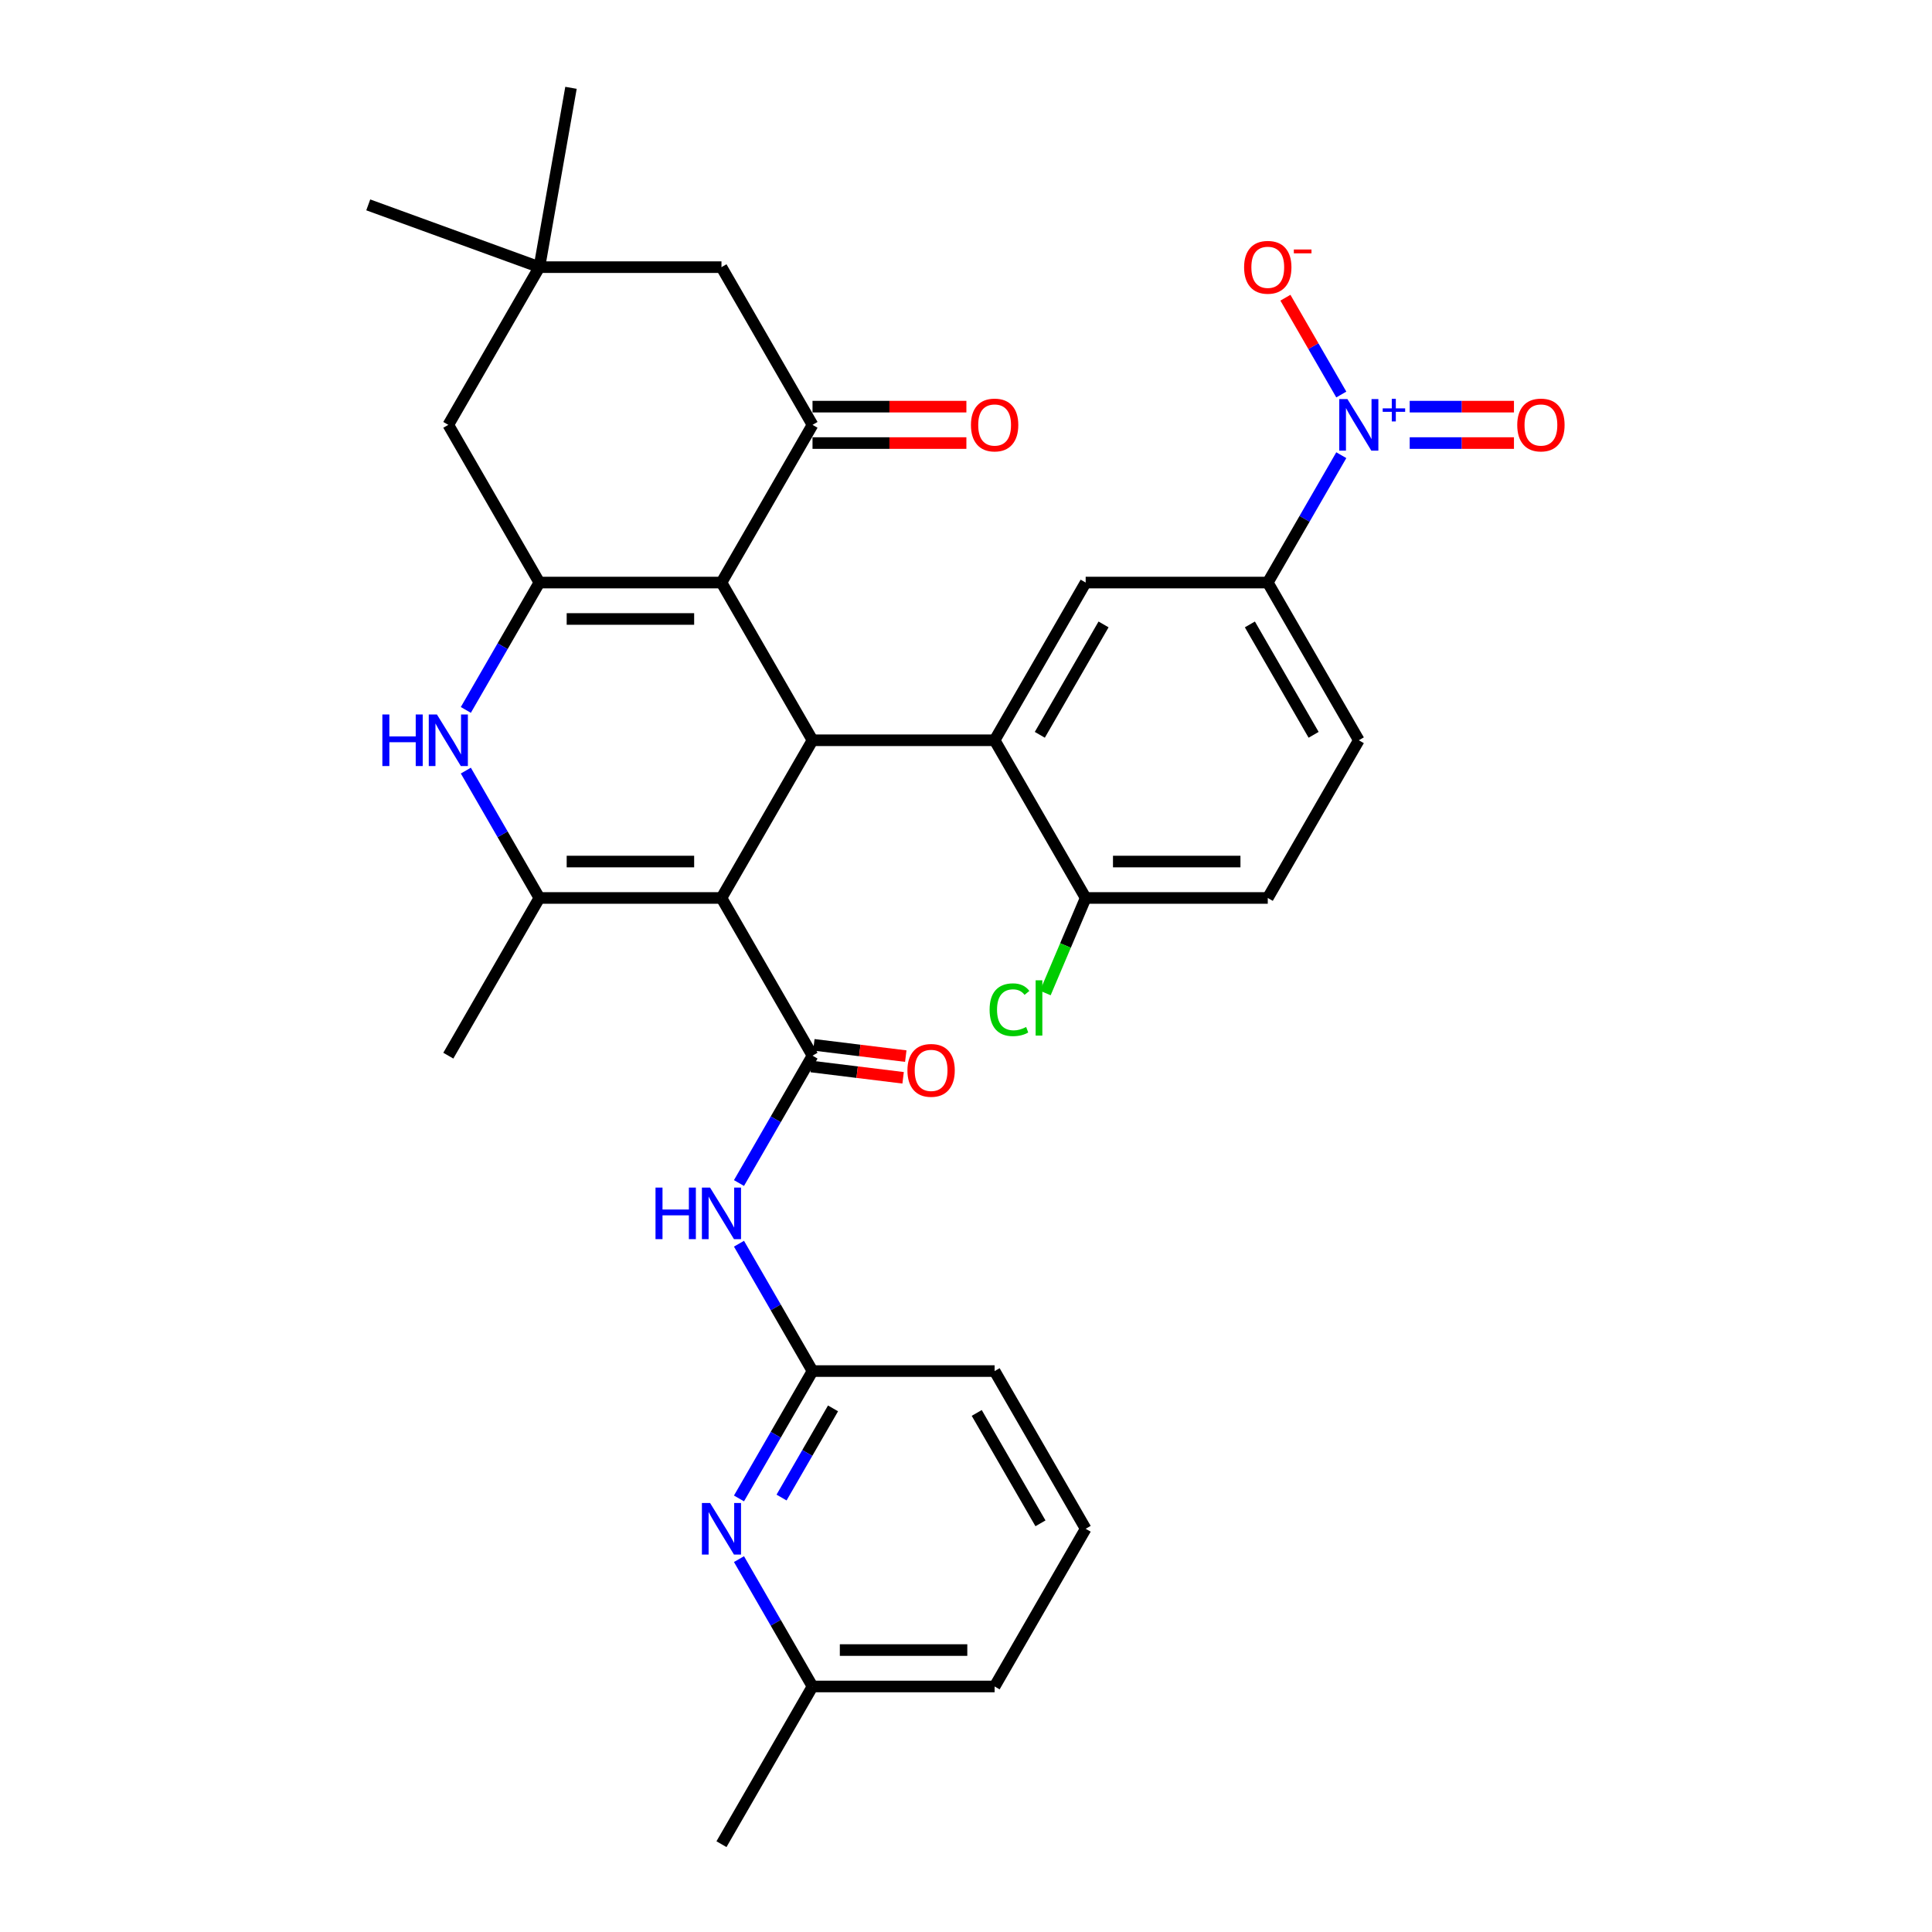<?xml version='1.0' encoding='iso-8859-1'?>
<svg version='1.1' baseProfile='full'
              xmlns='http://www.w3.org/2000/svg'
                      xmlns:rdkit='http://www.rdkit.org/xml'
                      xmlns:xlink='http://www.w3.org/1999/xlink'
                  xml:space='preserve'
width='1000px' height='1000px' viewBox='0 0 1000 1000'>
<!-- END OF HEADER -->
<rect style='opacity:1.0;fill:#FFFFFF;stroke:none' width='1000' height='1000' x='0' y='0'> </rect>
<path class='bond-1' d='M 373.431,464.784 L 420.558,383.158' style='fill:none;fill-rule:evenodd;stroke:#000000;stroke-width:6px;stroke-linecap:butt;stroke-linejoin:miter;stroke-opacity:1' />
<path class='bond-3' d='M 373.431,464.784 L 420.558,546.411' style='fill:none;fill-rule:evenodd;stroke:#000000;stroke-width:6px;stroke-linecap:butt;stroke-linejoin:miter;stroke-opacity:1' />
<path class='bond-4' d='M 373.431,464.784 L 279.176,464.784' style='fill:none;fill-rule:evenodd;stroke:#000000;stroke-width:6px;stroke-linecap:butt;stroke-linejoin:miter;stroke-opacity:1' />
<path class='bond-4' d='M 359.292,445.934 L 293.314,445.934' style='fill:none;fill-rule:evenodd;stroke:#000000;stroke-width:6px;stroke-linecap:butt;stroke-linejoin:miter;stroke-opacity:1' />
<path class='bond-0' d='M 373.431,301.531 L 420.558,383.158' style='fill:none;fill-rule:evenodd;stroke:#000000;stroke-width:6px;stroke-linecap:butt;stroke-linejoin:miter;stroke-opacity:1' />
<path class='bond-8' d='M 373.431,301.531 L 420.558,219.904' style='fill:none;fill-rule:evenodd;stroke:#000000;stroke-width:6px;stroke-linecap:butt;stroke-linejoin:miter;stroke-opacity:1' />
<path class='bond-33' d='M 373.431,301.531 L 279.176,301.531' style='fill:none;fill-rule:evenodd;stroke:#000000;stroke-width:6px;stroke-linecap:butt;stroke-linejoin:miter;stroke-opacity:1' />
<path class='bond-33' d='M 359.292,320.382 L 293.314,320.382' style='fill:none;fill-rule:evenodd;stroke:#000000;stroke-width:6px;stroke-linecap:butt;stroke-linejoin:miter;stroke-opacity:1' />
<path class='bond-6' d='M 420.558,383.158 L 514.812,383.158' style='fill:none;fill-rule:evenodd;stroke:#000000;stroke-width:6px;stroke-linecap:butt;stroke-linejoin:miter;stroke-opacity:1' />
<path class='bond-2' d='M 279.176,301.531 L 260.145,334.493' style='fill:none;fill-rule:evenodd;stroke:#000000;stroke-width:6px;stroke-linecap:butt;stroke-linejoin:miter;stroke-opacity:1' />
<path class='bond-2' d='M 260.145,334.493 L 241.115,367.455' style='fill:none;fill-rule:evenodd;stroke:#0000FF;stroke-width:6px;stroke-linecap:butt;stroke-linejoin:miter;stroke-opacity:1' />
<path class='bond-14' d='M 279.176,301.531 L 232.049,219.904' style='fill:none;fill-rule:evenodd;stroke:#000000;stroke-width:6px;stroke-linecap:butt;stroke-linejoin:miter;stroke-opacity:1' />
<path class='bond-9' d='M 420.558,546.411 L 401.527,579.373' style='fill:none;fill-rule:evenodd;stroke:#000000;stroke-width:6px;stroke-linecap:butt;stroke-linejoin:miter;stroke-opacity:1' />
<path class='bond-9' d='M 401.527,579.373 L 382.497,612.335' style='fill:none;fill-rule:evenodd;stroke:#0000FF;stroke-width:6px;stroke-linecap:butt;stroke-linejoin:miter;stroke-opacity:1' />
<path class='bond-19' d='M 419.869,552.024 L 443.659,554.946' style='fill:none;fill-rule:evenodd;stroke:#000000;stroke-width:6px;stroke-linecap:butt;stroke-linejoin:miter;stroke-opacity:1' />
<path class='bond-19' d='M 443.659,554.946 L 467.449,557.868' style='fill:none;fill-rule:evenodd;stroke:#FF0000;stroke-width:6px;stroke-linecap:butt;stroke-linejoin:miter;stroke-opacity:1' />
<path class='bond-19' d='M 421.247,540.798 L 445.037,543.72' style='fill:none;fill-rule:evenodd;stroke:#000000;stroke-width:6px;stroke-linecap:butt;stroke-linejoin:miter;stroke-opacity:1' />
<path class='bond-19' d='M 445.037,543.72 L 468.827,546.642' style='fill:none;fill-rule:evenodd;stroke:#FF0000;stroke-width:6px;stroke-linecap:butt;stroke-linejoin:miter;stroke-opacity:1' />
<path class='bond-5' d='M 279.176,464.784 L 260.145,431.822' style='fill:none;fill-rule:evenodd;stroke:#000000;stroke-width:6px;stroke-linecap:butt;stroke-linejoin:miter;stroke-opacity:1' />
<path class='bond-5' d='M 260.145,431.822 L 241.115,398.86' style='fill:none;fill-rule:evenodd;stroke:#0000FF;stroke-width:6px;stroke-linecap:butt;stroke-linejoin:miter;stroke-opacity:1' />
<path class='bond-26' d='M 279.176,464.784 L 232.049,546.411' style='fill:none;fill-rule:evenodd;stroke:#000000;stroke-width:6px;stroke-linecap:butt;stroke-linejoin:miter;stroke-opacity:1' />
<path class='bond-10' d='M 514.812,383.158 L 561.94,301.531' style='fill:none;fill-rule:evenodd;stroke:#000000;stroke-width:6px;stroke-linecap:butt;stroke-linejoin:miter;stroke-opacity:1' />
<path class='bond-10' d='M 538.207,380.339 L 571.196,323.2' style='fill:none;fill-rule:evenodd;stroke:#000000;stroke-width:6px;stroke-linecap:butt;stroke-linejoin:miter;stroke-opacity:1' />
<path class='bond-17' d='M 514.812,383.158 L 561.94,464.784' style='fill:none;fill-rule:evenodd;stroke:#000000;stroke-width:6px;stroke-linecap:butt;stroke-linejoin:miter;stroke-opacity:1' />
<path class='bond-7' d='M 694.255,235.607 L 675.225,268.569' style='fill:none;fill-rule:evenodd;stroke:#0000FF;stroke-width:6px;stroke-linecap:butt;stroke-linejoin:miter;stroke-opacity:1' />
<path class='bond-7' d='M 675.225,268.569 L 656.194,301.531' style='fill:none;fill-rule:evenodd;stroke:#000000;stroke-width:6px;stroke-linecap:butt;stroke-linejoin:miter;stroke-opacity:1' />
<path class='bond-18' d='M 694.255,204.201 L 679.79,179.147' style='fill:none;fill-rule:evenodd;stroke:#0000FF;stroke-width:6px;stroke-linecap:butt;stroke-linejoin:miter;stroke-opacity:1' />
<path class='bond-18' d='M 679.79,179.147 L 665.325,154.092' style='fill:none;fill-rule:evenodd;stroke:#FF0000;stroke-width:6px;stroke-linecap:butt;stroke-linejoin:miter;stroke-opacity:1' />
<path class='bond-20' d='M 729.661,229.329 L 756.643,229.329' style='fill:none;fill-rule:evenodd;stroke:#0000FF;stroke-width:6px;stroke-linecap:butt;stroke-linejoin:miter;stroke-opacity:1' />
<path class='bond-20' d='M 756.643,229.329 L 783.625,229.329' style='fill:none;fill-rule:evenodd;stroke:#FF0000;stroke-width:6px;stroke-linecap:butt;stroke-linejoin:miter;stroke-opacity:1' />
<path class='bond-20' d='M 729.661,210.479 L 756.643,210.479' style='fill:none;fill-rule:evenodd;stroke:#0000FF;stroke-width:6px;stroke-linecap:butt;stroke-linejoin:miter;stroke-opacity:1' />
<path class='bond-20' d='M 756.643,210.479 L 783.625,210.479' style='fill:none;fill-rule:evenodd;stroke:#FF0000;stroke-width:6px;stroke-linecap:butt;stroke-linejoin:miter;stroke-opacity:1' />
<path class='bond-16' d='M 420.558,219.904 L 373.431,138.277' style='fill:none;fill-rule:evenodd;stroke:#000000;stroke-width:6px;stroke-linecap:butt;stroke-linejoin:miter;stroke-opacity:1' />
<path class='bond-21' d='M 420.558,229.329 L 460.38,229.329' style='fill:none;fill-rule:evenodd;stroke:#000000;stroke-width:6px;stroke-linecap:butt;stroke-linejoin:miter;stroke-opacity:1' />
<path class='bond-21' d='M 460.38,229.329 L 500.203,229.329' style='fill:none;fill-rule:evenodd;stroke:#FF0000;stroke-width:6px;stroke-linecap:butt;stroke-linejoin:miter;stroke-opacity:1' />
<path class='bond-21' d='M 420.558,210.479 L 460.38,210.479' style='fill:none;fill-rule:evenodd;stroke:#000000;stroke-width:6px;stroke-linecap:butt;stroke-linejoin:miter;stroke-opacity:1' />
<path class='bond-21' d='M 460.38,210.479 L 500.203,210.479' style='fill:none;fill-rule:evenodd;stroke:#FF0000;stroke-width:6px;stroke-linecap:butt;stroke-linejoin:miter;stroke-opacity:1' />
<path class='bond-12' d='M 382.497,643.741 L 401.527,676.703' style='fill:none;fill-rule:evenodd;stroke:#0000FF;stroke-width:6px;stroke-linecap:butt;stroke-linejoin:miter;stroke-opacity:1' />
<path class='bond-12' d='M 401.527,676.703 L 420.558,709.665' style='fill:none;fill-rule:evenodd;stroke:#000000;stroke-width:6px;stroke-linecap:butt;stroke-linejoin:miter;stroke-opacity:1' />
<path class='bond-11' d='M 561.94,301.531 L 656.194,301.531' style='fill:none;fill-rule:evenodd;stroke:#000000;stroke-width:6px;stroke-linecap:butt;stroke-linejoin:miter;stroke-opacity:1' />
<path class='bond-35' d='M 656.194,301.531 L 703.322,383.158' style='fill:none;fill-rule:evenodd;stroke:#000000;stroke-width:6px;stroke-linecap:butt;stroke-linejoin:miter;stroke-opacity:1' />
<path class='bond-35' d='M 646.938,323.2 L 679.927,380.339' style='fill:none;fill-rule:evenodd;stroke:#000000;stroke-width:6px;stroke-linecap:butt;stroke-linejoin:miter;stroke-opacity:1' />
<path class='bond-13' d='M 420.558,709.665 L 401.527,742.627' style='fill:none;fill-rule:evenodd;stroke:#000000;stroke-width:6px;stroke-linecap:butt;stroke-linejoin:miter;stroke-opacity:1' />
<path class='bond-13' d='M 401.527,742.627 L 382.497,775.589' style='fill:none;fill-rule:evenodd;stroke:#0000FF;stroke-width:6px;stroke-linecap:butt;stroke-linejoin:miter;stroke-opacity:1' />
<path class='bond-13' d='M 431.174,728.979 L 417.853,752.052' style='fill:none;fill-rule:evenodd;stroke:#000000;stroke-width:6px;stroke-linecap:butt;stroke-linejoin:miter;stroke-opacity:1' />
<path class='bond-13' d='M 417.853,752.052 L 404.531,775.126' style='fill:none;fill-rule:evenodd;stroke:#0000FF;stroke-width:6px;stroke-linecap:butt;stroke-linejoin:miter;stroke-opacity:1' />
<path class='bond-27' d='M 420.558,709.665 L 514.812,709.665' style='fill:none;fill-rule:evenodd;stroke:#000000;stroke-width:6px;stroke-linecap:butt;stroke-linejoin:miter;stroke-opacity:1' />
<path class='bond-24' d='M 382.497,806.995 L 401.527,839.957' style='fill:none;fill-rule:evenodd;stroke:#0000FF;stroke-width:6px;stroke-linecap:butt;stroke-linejoin:miter;stroke-opacity:1' />
<path class='bond-24' d='M 401.527,839.957 L 420.558,872.919' style='fill:none;fill-rule:evenodd;stroke:#000000;stroke-width:6px;stroke-linecap:butt;stroke-linejoin:miter;stroke-opacity:1' />
<path class='bond-15' d='M 232.049,219.904 L 279.176,138.277' style='fill:none;fill-rule:evenodd;stroke:#000000;stroke-width:6px;stroke-linecap:butt;stroke-linejoin:miter;stroke-opacity:1' />
<path class='bond-28' d='M 279.176,138.277 L 190.606,106.04' style='fill:none;fill-rule:evenodd;stroke:#000000;stroke-width:6px;stroke-linecap:butt;stroke-linejoin:miter;stroke-opacity:1' />
<path class='bond-29' d='M 279.176,138.277 L 295.543,45.455' style='fill:none;fill-rule:evenodd;stroke:#000000;stroke-width:6px;stroke-linecap:butt;stroke-linejoin:miter;stroke-opacity:1' />
<path class='bond-34' d='M 279.176,138.277 L 373.431,138.277' style='fill:none;fill-rule:evenodd;stroke:#000000;stroke-width:6px;stroke-linecap:butt;stroke-linejoin:miter;stroke-opacity:1' />
<path class='bond-23' d='M 561.94,464.784 L 656.194,464.784' style='fill:none;fill-rule:evenodd;stroke:#000000;stroke-width:6px;stroke-linecap:butt;stroke-linejoin:miter;stroke-opacity:1' />
<path class='bond-23' d='M 576.078,445.934 L 642.056,445.934' style='fill:none;fill-rule:evenodd;stroke:#000000;stroke-width:6px;stroke-linecap:butt;stroke-linejoin:miter;stroke-opacity:1' />
<path class='bond-25' d='M 561.94,464.784 L 551.499,489.383' style='fill:none;fill-rule:evenodd;stroke:#000000;stroke-width:6px;stroke-linecap:butt;stroke-linejoin:miter;stroke-opacity:1' />
<path class='bond-25' d='M 551.499,489.383 L 541.059,513.981' style='fill:none;fill-rule:evenodd;stroke:#00CC00;stroke-width:6px;stroke-linecap:butt;stroke-linejoin:miter;stroke-opacity:1' />
<path class='bond-22' d='M 703.322,383.158 L 656.194,464.784' style='fill:none;fill-rule:evenodd;stroke:#000000;stroke-width:6px;stroke-linecap:butt;stroke-linejoin:miter;stroke-opacity:1' />
<path class='bond-32' d='M 420.558,872.919 L 373.431,954.545' style='fill:none;fill-rule:evenodd;stroke:#000000;stroke-width:6px;stroke-linecap:butt;stroke-linejoin:miter;stroke-opacity:1' />
<path class='bond-36' d='M 420.558,872.919 L 514.812,872.919' style='fill:none;fill-rule:evenodd;stroke:#000000;stroke-width:6px;stroke-linecap:butt;stroke-linejoin:miter;stroke-opacity:1' />
<path class='bond-36' d='M 434.696,854.068 L 500.674,854.068' style='fill:none;fill-rule:evenodd;stroke:#000000;stroke-width:6px;stroke-linecap:butt;stroke-linejoin:miter;stroke-opacity:1' />
<path class='bond-30' d='M 514.812,709.665 L 561.94,791.292' style='fill:none;fill-rule:evenodd;stroke:#000000;stroke-width:6px;stroke-linecap:butt;stroke-linejoin:miter;stroke-opacity:1' />
<path class='bond-30' d='M 505.556,731.334 L 538.545,788.473' style='fill:none;fill-rule:evenodd;stroke:#000000;stroke-width:6px;stroke-linecap:butt;stroke-linejoin:miter;stroke-opacity:1' />
<path class='bond-31' d='M 561.94,791.292 L 514.812,872.919' style='fill:none;fill-rule:evenodd;stroke:#000000;stroke-width:6px;stroke-linecap:butt;stroke-linejoin:miter;stroke-opacity:1' />
<path  class='atom-6' d='M 197.91 369.811
L 201.529 369.811
L 201.529 381.159
L 215.177 381.159
L 215.177 369.811
L 218.797 369.811
L 218.797 396.504
L 215.177 396.504
L 215.177 384.176
L 201.529 384.176
L 201.529 396.504
L 197.91 396.504
L 197.91 369.811
' fill='#0000FF'/>
<path  class='atom-6' d='M 226.148 369.811
L 234.895 383.949
Q 235.762 385.344, 237.157 387.87
Q 238.552 390.396, 238.628 390.547
L 238.628 369.811
L 242.172 369.811
L 242.172 396.504
L 238.515 396.504
L 229.127 381.046
Q 228.034 379.237, 226.865 377.163
Q 225.734 375.089, 225.394 374.449
L 225.394 396.504
L 221.926 396.504
L 221.926 369.811
L 226.148 369.811
' fill='#0000FF'/>
<path  class='atom-8' d='M 697.421 206.558
L 706.168 220.696
Q 707.035 222.091, 708.43 224.617
Q 709.825 227.143, 709.9 227.294
L 709.9 206.558
L 713.444 206.558
L 713.444 233.25
L 709.787 233.25
L 700.4 217.793
Q 699.306 215.983, 698.138 213.909
Q 697.006 211.836, 696.667 211.195
L 696.667 233.25
L 693.199 233.25
L 693.199 206.558
L 697.421 206.558
' fill='#0000FF'/>
<path  class='atom-8' d='M 715.684 211.369
L 720.387 211.369
L 720.387 206.417
L 722.477 206.417
L 722.477 211.369
L 727.304 211.369
L 727.304 213.161
L 722.477 213.161
L 722.477 218.137
L 720.387 218.137
L 720.387 213.161
L 715.684 213.161
L 715.684 211.369
' fill='#0000FF'/>
<path  class='atom-10' d='M 339.292 614.692
L 342.911 614.692
L 342.911 626.04
L 356.559 626.04
L 356.559 614.692
L 360.178 614.692
L 360.178 641.385
L 356.559 641.385
L 356.559 629.056
L 342.911 629.056
L 342.911 641.385
L 339.292 641.385
L 339.292 614.692
' fill='#0000FF'/>
<path  class='atom-10' d='M 367.53 614.692
L 376.277 628.83
Q 377.144 630.225, 378.539 632.751
Q 379.934 635.277, 380.01 635.428
L 380.01 614.692
L 383.554 614.692
L 383.554 641.385
L 379.896 641.385
L 370.509 625.927
Q 369.415 624.117, 368.247 622.044
Q 367.116 619.97, 366.776 619.329
L 366.776 641.385
L 363.308 641.385
L 363.308 614.692
L 367.53 614.692
' fill='#0000FF'/>
<path  class='atom-14' d='M 367.53 777.945
L 376.277 792.084
Q 377.144 793.478, 378.539 796.005
Q 379.934 798.531, 380.01 798.681
L 380.01 777.945
L 383.554 777.945
L 383.554 804.638
L 379.896 804.638
L 370.509 789.18
Q 369.415 787.371, 368.247 785.297
Q 367.116 783.224, 366.776 782.583
L 366.776 804.638
L 363.308 804.638
L 363.308 777.945
L 367.53 777.945
' fill='#0000FF'/>
<path  class='atom-19' d='M 643.941 138.353
Q 643.941 131.943, 647.108 128.362
Q 650.275 124.78, 656.194 124.78
Q 662.113 124.78, 665.28 128.362
Q 668.447 131.943, 668.447 138.353
Q 668.447 144.837, 665.243 148.532
Q 662.038 152.189, 656.194 152.189
Q 650.313 152.189, 647.108 148.532
Q 643.941 144.875, 643.941 138.353
M 656.194 149.173
Q 660.266 149.173, 662.453 146.458
Q 664.677 143.706, 664.677 138.353
Q 664.677 133.112, 662.453 130.473
Q 660.266 127.796, 656.194 127.796
Q 652.122 127.796, 649.898 130.435
Q 647.711 133.074, 647.711 138.353
Q 647.711 143.744, 649.898 146.458
Q 652.122 149.173, 656.194 149.173
' fill='#FF0000'/>
<path  class='atom-19' d='M 669.691 129.137
L 678.824 129.137
L 678.824 131.127
L 669.691 131.127
L 669.691 129.137
' fill='#FF0000'/>
<path  class='atom-20' d='M 469.684 554.025
Q 469.684 547.616, 472.851 544.034
Q 476.018 540.452, 481.937 540.452
Q 487.856 540.452, 491.023 544.034
Q 494.19 547.616, 494.19 554.025
Q 494.19 560.51, 490.986 564.204
Q 487.781 567.861, 481.937 567.861
Q 476.056 567.861, 472.851 564.204
Q 469.684 560.547, 469.684 554.025
M 481.937 564.845
Q 486.009 564.845, 488.196 562.131
Q 490.42 559.378, 490.42 554.025
Q 490.42 548.784, 488.196 546.145
Q 486.009 543.468, 481.937 543.468
Q 477.865 543.468, 475.641 546.107
Q 473.454 548.747, 473.454 554.025
Q 473.454 559.416, 475.641 562.131
Q 477.865 564.845, 481.937 564.845
' fill='#FF0000'/>
<path  class='atom-21' d='M 785.323 219.979
Q 785.323 213.57, 788.49 209.988
Q 791.657 206.407, 797.576 206.407
Q 803.495 206.407, 806.662 209.988
Q 809.829 213.57, 809.829 219.979
Q 809.829 226.464, 806.624 230.159
Q 803.42 233.816, 797.576 233.816
Q 791.695 233.816, 788.49 230.159
Q 785.323 226.502, 785.323 219.979
M 797.576 230.8
Q 801.648 230.8, 803.835 228.085
Q 806.059 225.333, 806.059 219.979
Q 806.059 214.739, 803.835 212.1
Q 801.648 209.423, 797.576 209.423
Q 793.504 209.423, 791.28 212.062
Q 789.093 214.701, 789.093 219.979
Q 789.093 225.371, 791.28 228.085
Q 793.504 230.8, 797.576 230.8
' fill='#FF0000'/>
<path  class='atom-22' d='M 502.559 219.979
Q 502.559 213.57, 505.726 209.988
Q 508.893 206.407, 514.812 206.407
Q 520.732 206.407, 523.899 209.988
Q 527.066 213.57, 527.066 219.979
Q 527.066 226.464, 523.861 230.159
Q 520.656 233.816, 514.812 233.816
Q 508.931 233.816, 505.726 230.159
Q 502.559 226.502, 502.559 219.979
M 514.812 230.8
Q 518.884 230.8, 521.071 228.085
Q 523.295 225.333, 523.295 219.979
Q 523.295 214.739, 521.071 212.1
Q 518.884 209.423, 514.812 209.423
Q 510.741 209.423, 508.516 212.062
Q 506.33 214.701, 506.33 219.979
Q 506.33 225.371, 508.516 228.085
Q 510.741 230.8, 514.812 230.8
' fill='#FF0000'/>
<path  class='atom-26' d='M 512.216 522.633
Q 512.216 515.998, 515.308 512.529
Q 518.437 509.023, 524.356 509.023
Q 529.861 509.023, 532.802 512.906
L 530.313 514.942
Q 528.164 512.114, 524.356 512.114
Q 520.322 512.114, 518.173 514.829
Q 516.062 517.506, 516.062 522.633
Q 516.062 527.911, 518.249 530.626
Q 520.473 533.341, 524.771 533.341
Q 527.712 533.341, 531.143 531.569
L 532.198 534.396
Q 530.803 535.301, 528.692 535.829
Q 526.581 536.357, 524.243 536.357
Q 518.437 536.357, 515.308 532.813
Q 512.216 529.269, 512.216 522.633
' fill='#00CC00'/>
<path  class='atom-26' d='M 536.044 507.402
L 539.513 507.402
L 539.513 536.017
L 536.044 536.017
L 536.044 507.402
' fill='#00CC00'/>
</svg>
